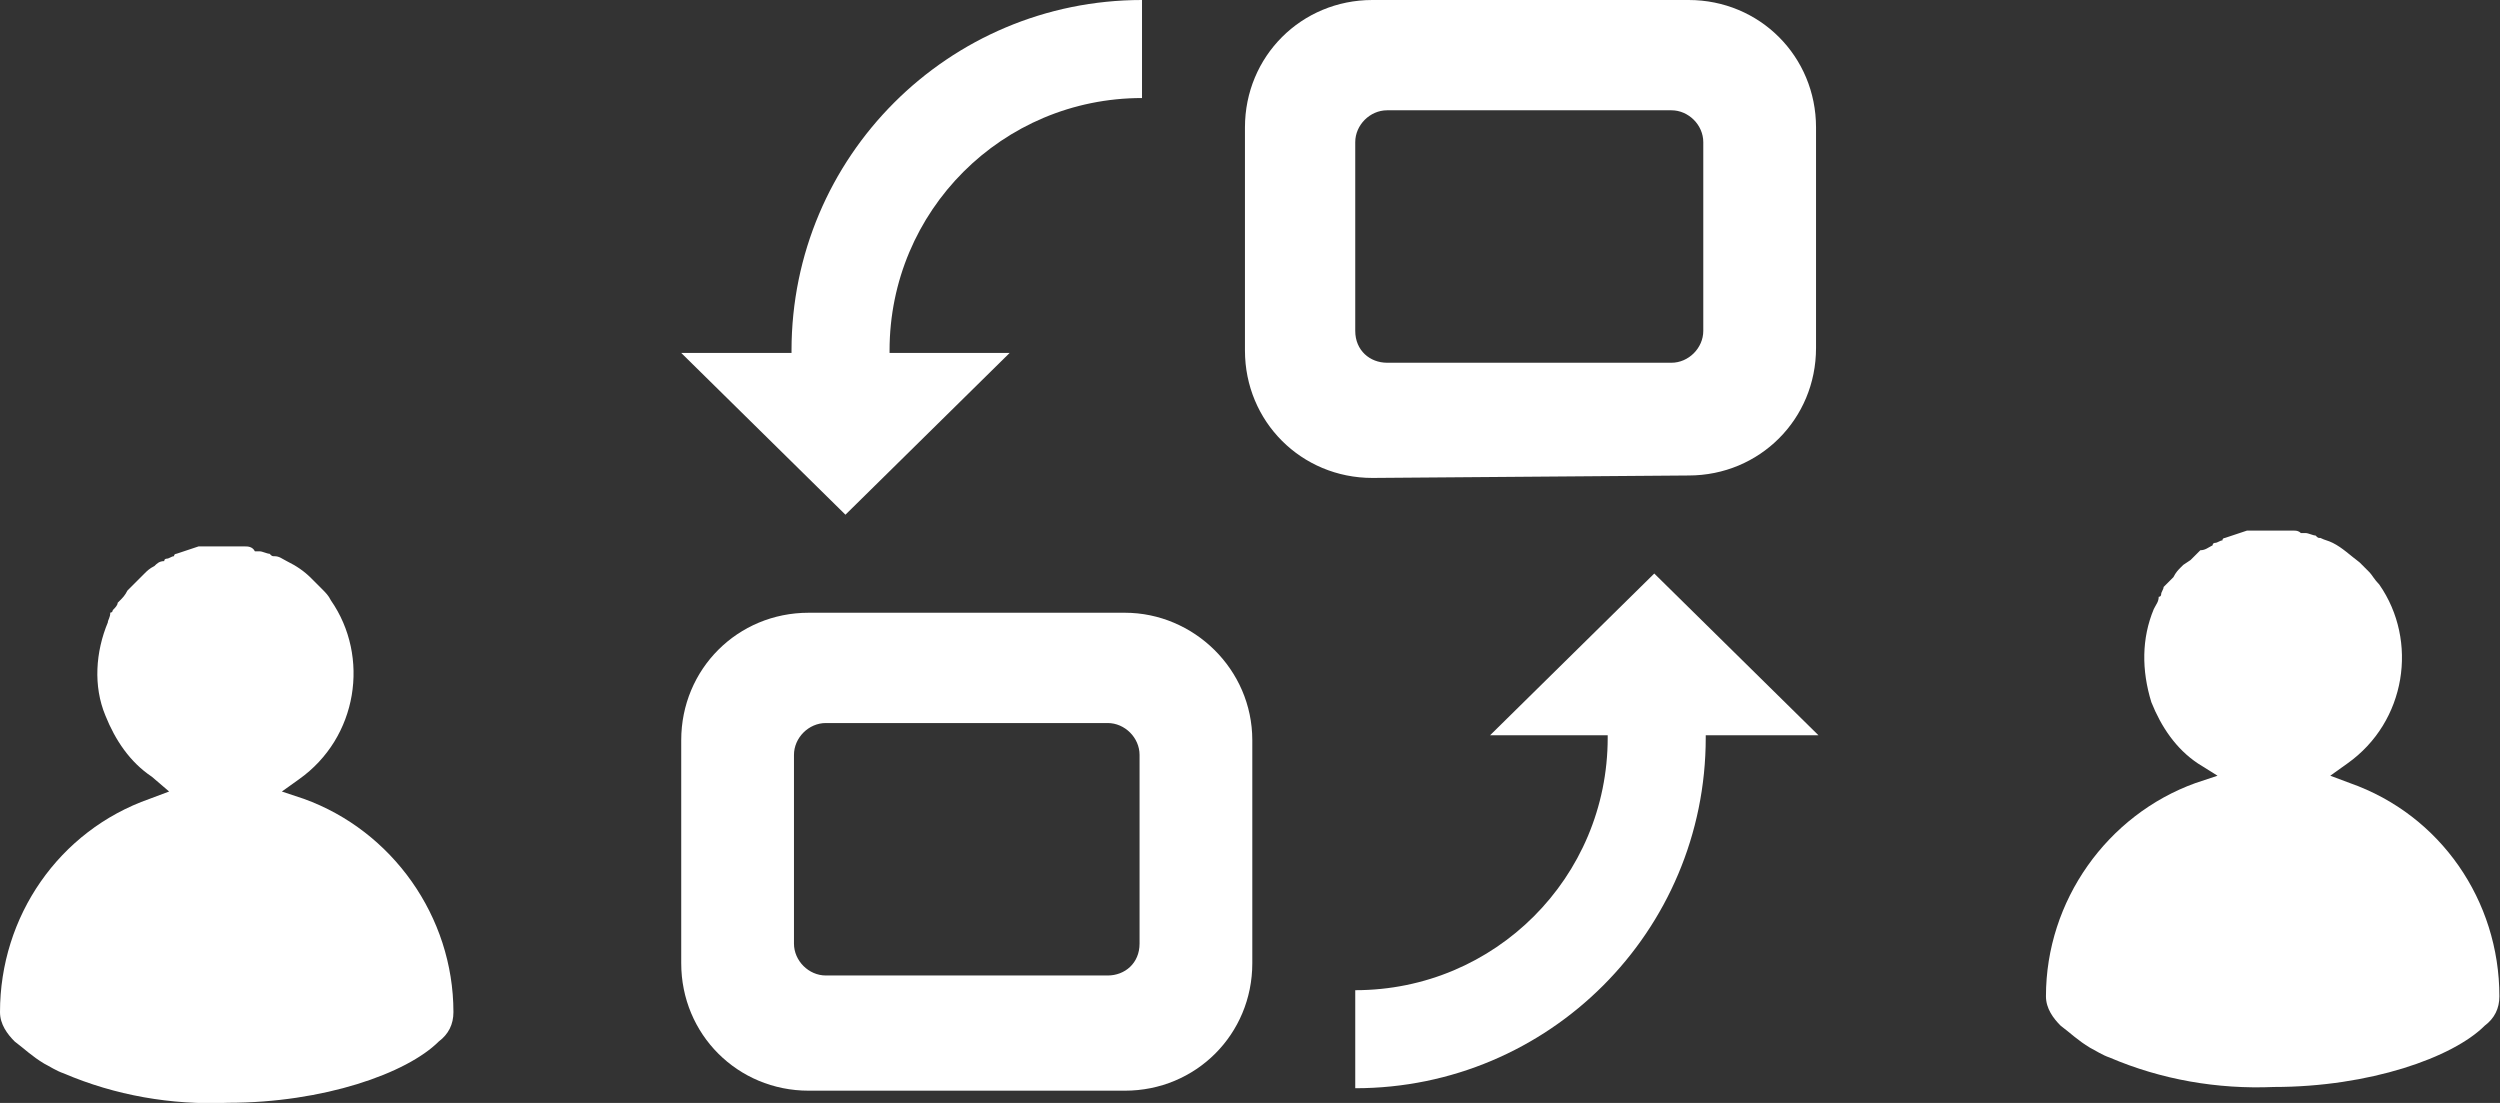 <?xml version="1.0" encoding="utf-8"?>
<!-- Generator: Adobe Illustrator 26.3.1, SVG Export Plug-In . SVG Version: 6.00 Build 0)  -->
<svg version="1.1" id="Layer_1" xmlns="http://www.w3.org/2000/svg" xmlns:xlink="http://www.w3.org/1999/xlink" x="0px" y="0px"
	 width="102px" height="45px" viewBox="0 0 102 45" style="enable-background:new 0 0 102 45;" xml:space="preserve">
<rect x="0" y="0" width="102" height="45" fill="#333333" stroke="none"/>
<style type="text/css">
	.st0{fill:#FFFFFF;}
</style>
<g id="グループ_205" transform="translate(-779.982 -417.419)">
	<g id="グループ_200" transform="translate(809.176 417.419)">
		<g>
			<g id="グループ_199">
				<path id="パス_238" class="st0" d="M16.7,25H3.8c-2.9,0-5.2,2.3-5.2,5.2c0,0,0,0,0,0v9.1c0,2.9,2.3,5.2,5.2,5.2c0,0,0,0,0,0
					h12.9c2.9,0,5.2-2.3,5.2-5.2v-9.1C21.9,27.3,19.5,25,16.7,25C16.7,25,16.7,25,16.7,25 M16,39.8H4.5c-0.7,0-1.3-0.6-1.3-1.3v-7.7
					c0-0.7,0.6-1.3,1.3-1.3H16c0.7,0,1.3,0.6,1.3,1.3v7.7C17.3,39.3,16.7,39.8,16,39.8"/>
				<path id="パス_239" class="st0" d="M39.7,19.4c2.9,0,5.2-2.3,5.2-5.2v0V5.2c0-2.9-2.3-5.2-5.2-5.2c0,0,0,0,0,0H26.8
					c-2.9,0-5.2,2.3-5.2,5.2c0,0,0,0,0,0v9.1c0,2.9,2.3,5.2,5.2,5.2c0,0,0,0,0,0L39.7,19.4z M26.1,13.5V5.8c0-0.7,0.6-1.3,1.3-1.3
					H39c0.7,0,1.3,0.6,1.3,1.3v7.7c0,0.7-0.6,1.3-1.3,1.3H27.4C26.7,14.8,26.1,14.3,26.1,13.5"/>
				<path id="パス_240" class="st0" d="M45,30l-6.7-6.6L31.6,30h4.8c0,0,0,0.1,0,0.1c0,5.7-4.6,10.3-10.3,10.3h0v4h0
					c7.9,0,14.3-6.4,14.3-14.3c0,0,0,0,0,0c0,0,0-0.1,0-0.1L45,30z"/>
				<path id="パス_241" class="st0" d="M5.3,21l6.7-6.6H7.1c0,0,0-0.1,0-0.1C7.1,8.6,11.7,4,17.4,4h0V0c0,0,0,0,0,0
					C9.5,0,3.1,6.4,3.1,14.3c0,0,0,0.1,0,0.1h-4.5L5.3,21z"/>
			</g>
		</g>
	</g>
	<g id="グループ_203" transform="translate(779.982 440.713)">
		<g>
			<g id="グループ_201" transform="translate(0 0)">
				<path id="パス_242" class="st0" d="M12.4,9.3L11.5,9l0.7-0.5c2.4-1.7,2.9-5,1.3-7.3c0,0,0,0,0,0l0,0c-0.1-0.2-0.2-0.3-0.4-0.5
					c0,0,0,0,0,0c-0.1-0.1-0.3-0.3-0.4-0.4c0,0,0,0,0,0c-0.3-0.3-0.6-0.5-1-0.7c0,0,0,0,0,0c-0.2-0.1-0.3-0.2-0.5-0.2
					c-0.1,0-0.1,0-0.2-0.1c-0.1,0-0.3-0.1-0.4-0.1c-0.1,0-0.1,0-0.2,0C10.3-1,10.1-1,10-1c-0.1,0-0.1,0-0.2,0c-0.2,0-0.4,0-0.6,0
					c-0.2,0-0.3,0-0.5,0c-0.1,0-0.1,0-0.1,0C8.5-1,8.4-1,8.2-1c0,0-0.1,0-0.1,0C7.8-0.9,7.5-0.8,7.2-0.7c0,0-0.1,0-0.1,0.1
					C7-0.6,6.9-0.5,6.8-0.5c0,0-0.1,0-0.1,0.1C6.5-0.4,6.4-0.3,6.3-0.2c0,0,0,0,0,0C6.1-0.1,6,0,5.9,0.1c0,0-0.1,0.1-0.1,0.1
					L5.6,0.4c0,0-0.1,0.1-0.1,0.1C5.4,0.6,5.3,0.7,5.2,0.8c0,0,0,0,0,0C5.1,1,5,1.1,4.9,1.2c0,0-0.1,0.1-0.1,0.1
					C4.8,1.4,4.7,1.5,4.6,1.6c0,0,0,0.1-0.1,0.1C4.5,1.9,4.4,2,4.4,2.1C3.9,3.3,3.8,4.7,4.3,5.9c0.4,1,1,1.9,1.9,2.5L6.9,9L6.1,9.3
					C2.4,10.6,0,14.1,0,18c0,0.5,0.3,0.9,0.6,1.2c0.4,0.3,0.7,0.6,1.2,0.9c0.2,0.1,0.5,0.3,0.8,0.4c2.1,0.9,4.4,1.3,6.7,1.2
					c3.9,0,7.3-1.2,8.6-2.5c0.4-0.3,0.6-0.7,0.6-1.2C18.5,14.1,16,10.6,12.4,9.3"/>
			</g>
		</g>
	</g>
	<g id="グループ_204" transform="translate(867.657 440.068)">
		<g>
			<g id="グループ_201-2" transform="translate(0 0)">
				<path id="パス_242-2" class="st0" d="M8.2,9.3L7.4,9l0.7-0.5c2.4-1.7,2.9-5,1.3-7.3c0,0,0,0,0,0l0,0C9.2,1,9.1,0.8,9,0.7
					c0,0,0,0,0,0C8.8,0.5,8.7,0.4,8.6,0.3c0,0,0,0,0,0C8.2,0,7.9-0.3,7.5-0.5c0,0,0,0,0,0C7.3-0.6,7.2-0.6,7-0.7
					c-0.1,0-0.1,0-0.2-0.1c-0.1,0-0.3-0.1-0.4-0.1c-0.1,0-0.1,0-0.2,0C6.1-1,6-1,5.9-1C5.8-1,5.7-1,5.7-1c-0.2,0-0.4,0-0.6,0
					c-0.2,0-0.3,0-0.5,0C4.5-1,4.5-1,4.4-1C4.3-1,4.2-1,4.1-1c0,0-0.1,0-0.1,0C3.7-0.9,3.4-0.8,3.1-0.7c0,0-0.1,0-0.1,0.1
					c-0.1,0-0.2,0.1-0.3,0.1c0,0-0.1,0-0.1,0.1C2.4-0.3,2.3-0.2,2.1-0.2c0,0,0,0,0,0C2-0.1,1.9,0,1.8,0.1c0,0-0.1,0.1-0.1,0.1
					L1.4,0.4c0,0-0.1,0.1-0.1,0.1C1.2,0.6,1.1,0.7,1,0.9c0,0,0,0,0,0C0.9,1,0.8,1.1,0.7,1.2c0,0-0.1,0.1-0.1,0.1
					C0.6,1.4,0.5,1.5,0.5,1.6c0,0,0,0.1-0.1,0.1C0.4,1.9,0.3,2,0.2,2.2C-0.3,3.4-0.3,4.7,0.1,6c0.4,1,1,1.9,1.9,2.5L2.8,9L1.9,9.3
					c-3.6,1.3-6.1,4.8-6.1,8.7c0,0.5,0.3,0.9,0.6,1.2c0.4,0.3,0.7,0.6,1.2,0.9c0.2,0.1,0.5,0.3,0.8,0.4c2.1,0.9,4.4,1.3,6.7,1.2
					c3.9,0,7.3-1.2,8.6-2.5c0.4-0.3,0.6-0.7,0.6-1.2C14.3,14.1,11.9,10.6,8.2,9.3"/>
			</g>
		</g>
	</g>
</g>
</svg>

